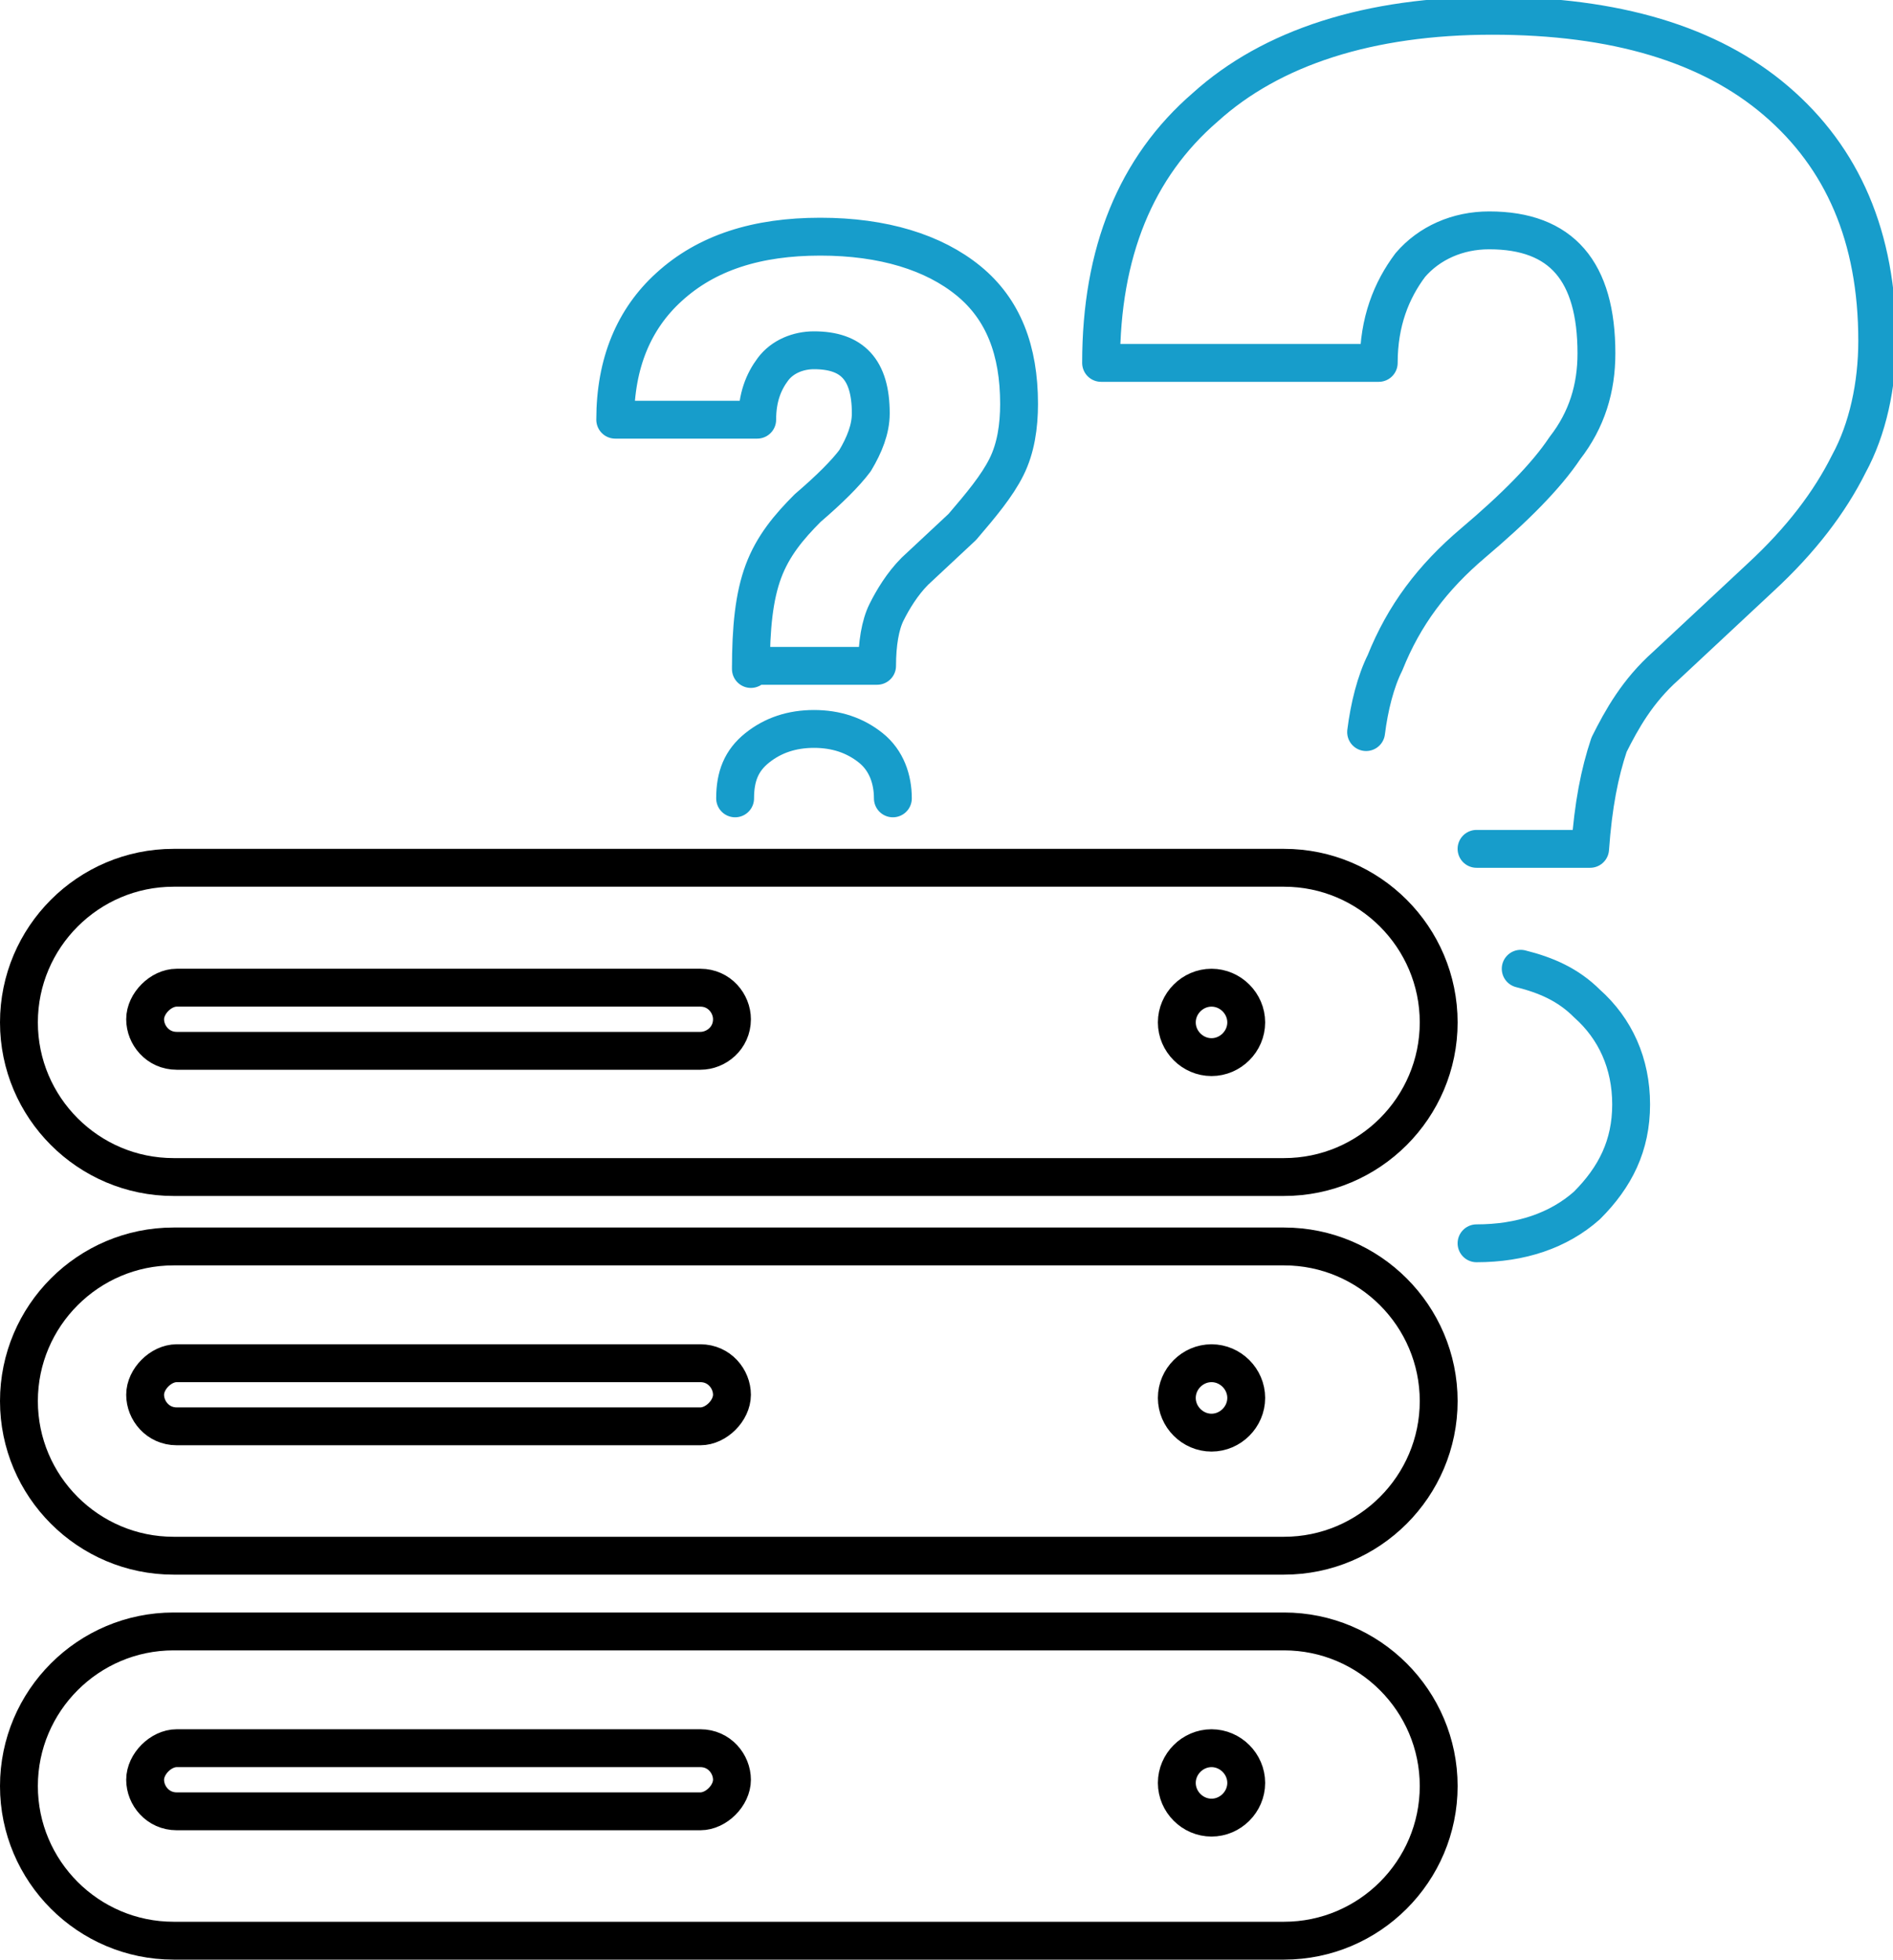 <svg version="1.1" id="Layer_1" xmlns="http://www.w3.org/2000/svg" xmlns:xlink="http://www.w3.org/1999/xlink" x="0" y="0" viewBox="0 0 60 62.1" xml:space="preserve">
    <style>
        .st0,.st1{clip-path:url(#SVGID_2_);fill:none;stroke:#179dcb;stroke-width:1.2;stroke-linecap:round;stroke-linejoin:round;stroke-miterlimit:2.613}.st1{stroke:#000}
    </style>
    <defs>
        <path id="SVGID_1_" d="M0 0h60v62.1H0z"/>
    </defs>
    <clipPath id="SVGID_2_">
        <use xlink:href="#SVGID_1_" overflow="visible"/>
    </clipPath>
    <path class="st0" d="M43.3 23.2c.1-.8.3-1.6.6-2.2.6-1.5 1.5-2.7 2.8-3.8 1.3-1.1 2.3-2.1 2.9-3 .7-.9 1-1.9 1-3 0-2.6-1.1-3.9-3.4-3.9-1 0-1.9.4-2.5 1.1-.6.8-1 1.8-1 3.1h-8.8c0-3.5 1.1-6.2 3.3-8.1C40.3 1.5 43.4.5 47.3.5c3.9 0 6.9.9 9 2.7 2.1 1.8 3.2 4.3 3.2 7.6 0 1.4-.3 2.8-.9 3.9-.6 1.2-1.5 2.4-2.8 3.6l-3 2.8c-.9.8-1.4 1.7-1.8 2.5-.3.9-.5 1.9-.6 3.3h-3.6m1.4 3.8c.8.2 1.5.5 2.1 1.1.9.8 1.4 1.9 1.4 3.2 0 1.3-.5 2.3-1.4 3.2-.9.8-2.1 1.2-3.5 1.2M23.8 21.2c0-1.3.1-2.3.4-3.1.3-.8.8-1.4 1.4-2 .7-.6 1.2-1.1 1.5-1.5.3-.5.5-1 .5-1.5 0-1.4-.6-2-1.8-2-.5 0-1 .2-1.3.6-.3.4-.5.9-.5 1.6h-4.5c0-1.8.6-3.2 1.7-4.2C22.4 8 24 7.5 26 7.5s3.6.5 4.7 1.4c1.1.9 1.6 2.2 1.6 3.9 0 .7-.1 1.4-.4 2-.3.6-.8 1.2-1.4 1.9L29 18.1c-.4.4-.7.9-.9 1.3-.2.4-.3 1-.3 1.7h-4zm-.5 4.1c0-.7.2-1.2.7-1.6.5-.4 1.1-.6 1.8-.6s1.3.2 1.8.6c.5.4.7 1 .7 1.6"/>
    <path class="st1" d="M5.5 51.7h35.2c2.7 0 4.9 2.2 4.9 4.9s-2.2 4.9-4.9 4.9H5.5c-2.7 0-4.9-2.2-4.9-4.9s2.2-4.9 4.9-4.9zm32.9 3.7c.6 0 1.1.5 1.1 1.1s-.5 1.1-1.1 1.1c-.6 0-1.1-.5-1.1-1.1s.5-1.1 1.1-1.1zm-32.8 0h16.6c.6 0 1 .5 1 1s-.5 1-1 1H5.6c-.6 0-1-.5-1-1s.5-1 1-1zM5.5 39.5h35.2c2.7 0 4.9 2.2 4.9 4.9s-2.2 4.9-4.9 4.9H5.5c-2.7 0-4.9-2.2-4.9-4.9s2.2-4.9 4.9-4.9zm32.9 3.7c.6 0 1.1.5 1.1 1.1 0 .6-.5 1.1-1.1 1.1-.6 0-1.1-.5-1.1-1.1 0-.6.5-1.1 1.1-1.1zm-32.8 0h16.6c.6 0 1 .5 1 1s-.5 1-1 1H5.6c-.6 0-1-.5-1-1s.5-1 1-1zM5.5 27.5h35.2c2.7 0 4.9 2.2 4.9 4.9s-2.2 4.9-4.9 4.9H5.5c-2.7 0-4.9-2.2-4.9-4.9s2.2-4.9 4.9-4.9zm32.9 3.8c.6 0 1.1.5 1.1 1.1 0 .6-.5 1.1-1.1 1.1-.6 0-1.1-.5-1.1-1.1 0-.6.5-1.1 1.1-1.1zm-32.8 0h16.6c.6 0 1 .5 1 1 0 .6-.5 1-1 1H5.6c-.6 0-1-.5-1-1s.5-1 1-1z"/>
</svg>
